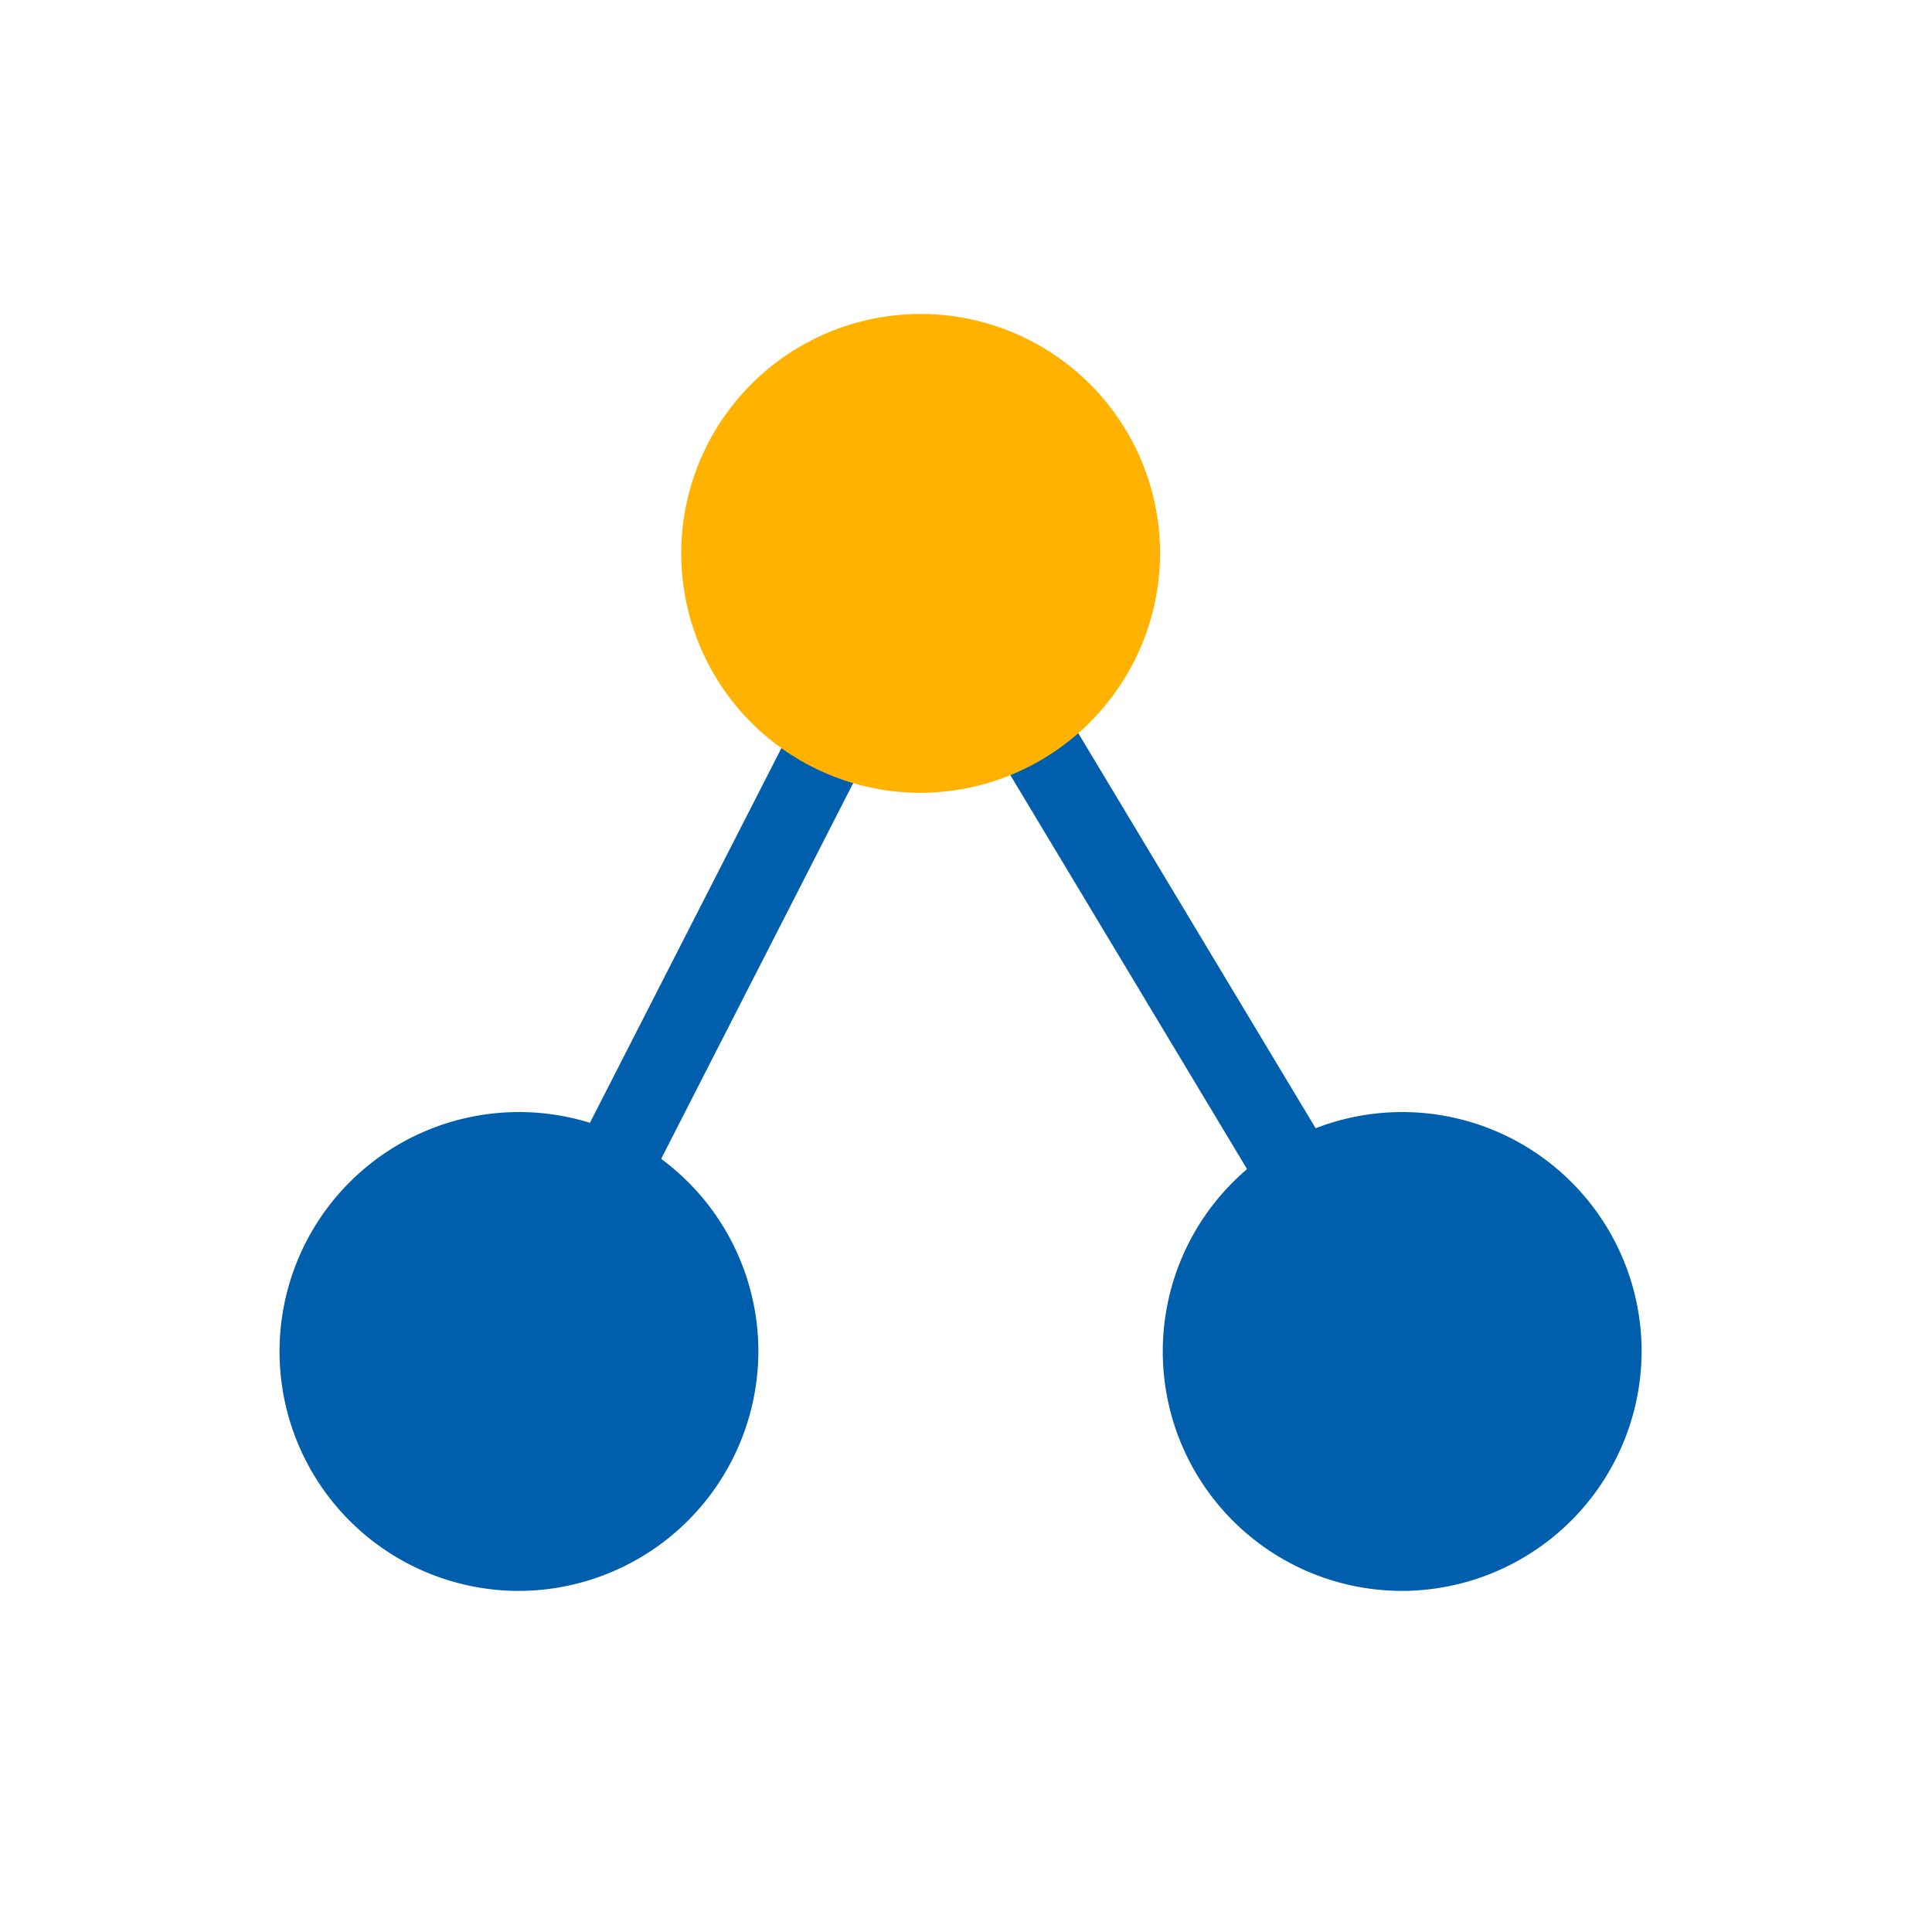 <?xml version="1.0" encoding="UTF-8"?> <svg xmlns="http://www.w3.org/2000/svg" width="80" height="80" viewBox="0 0 80 80"><g transform="translate(-500)"><rect width="80" height="80" transform="translate(500)" fill="none" opacity="0.284"></rect><g transform="translate(511.574 13)"><path d="M230.325,444.416l2.84-1.691,11.367,18.919-2.84,1.691Z" transform="translate(-200.848 -426.627)" fill="#005fac"></path><path d="M223.741,461.151l9.316-18.23,2.95,1.491-9.316,18.23Z" transform="translate(-211.577 -426.308)" fill="#005fac"></path><path d="M252.853,459.087A9.914,9.914,0,1,0,242.94,469a9.945,9.945,0,0,0,9.913-9.916" transform="translate(-196.451 -416.124)" fill="#005fac"></path><path d="M238.944,459.087A9.914,9.914,0,1,0,229.031,469a9.945,9.945,0,0,0,9.913-9.916" transform="translate(-219.115 -416.124)" fill="#005fac"></path><path d="M245.27,446.519a9.914,9.914,0,1,0-9.913,9.913,9.944,9.944,0,0,0,9.913-9.913" transform="translate(-208.807 -436.603)" fill="#ffb300"></path></g></g></svg> 